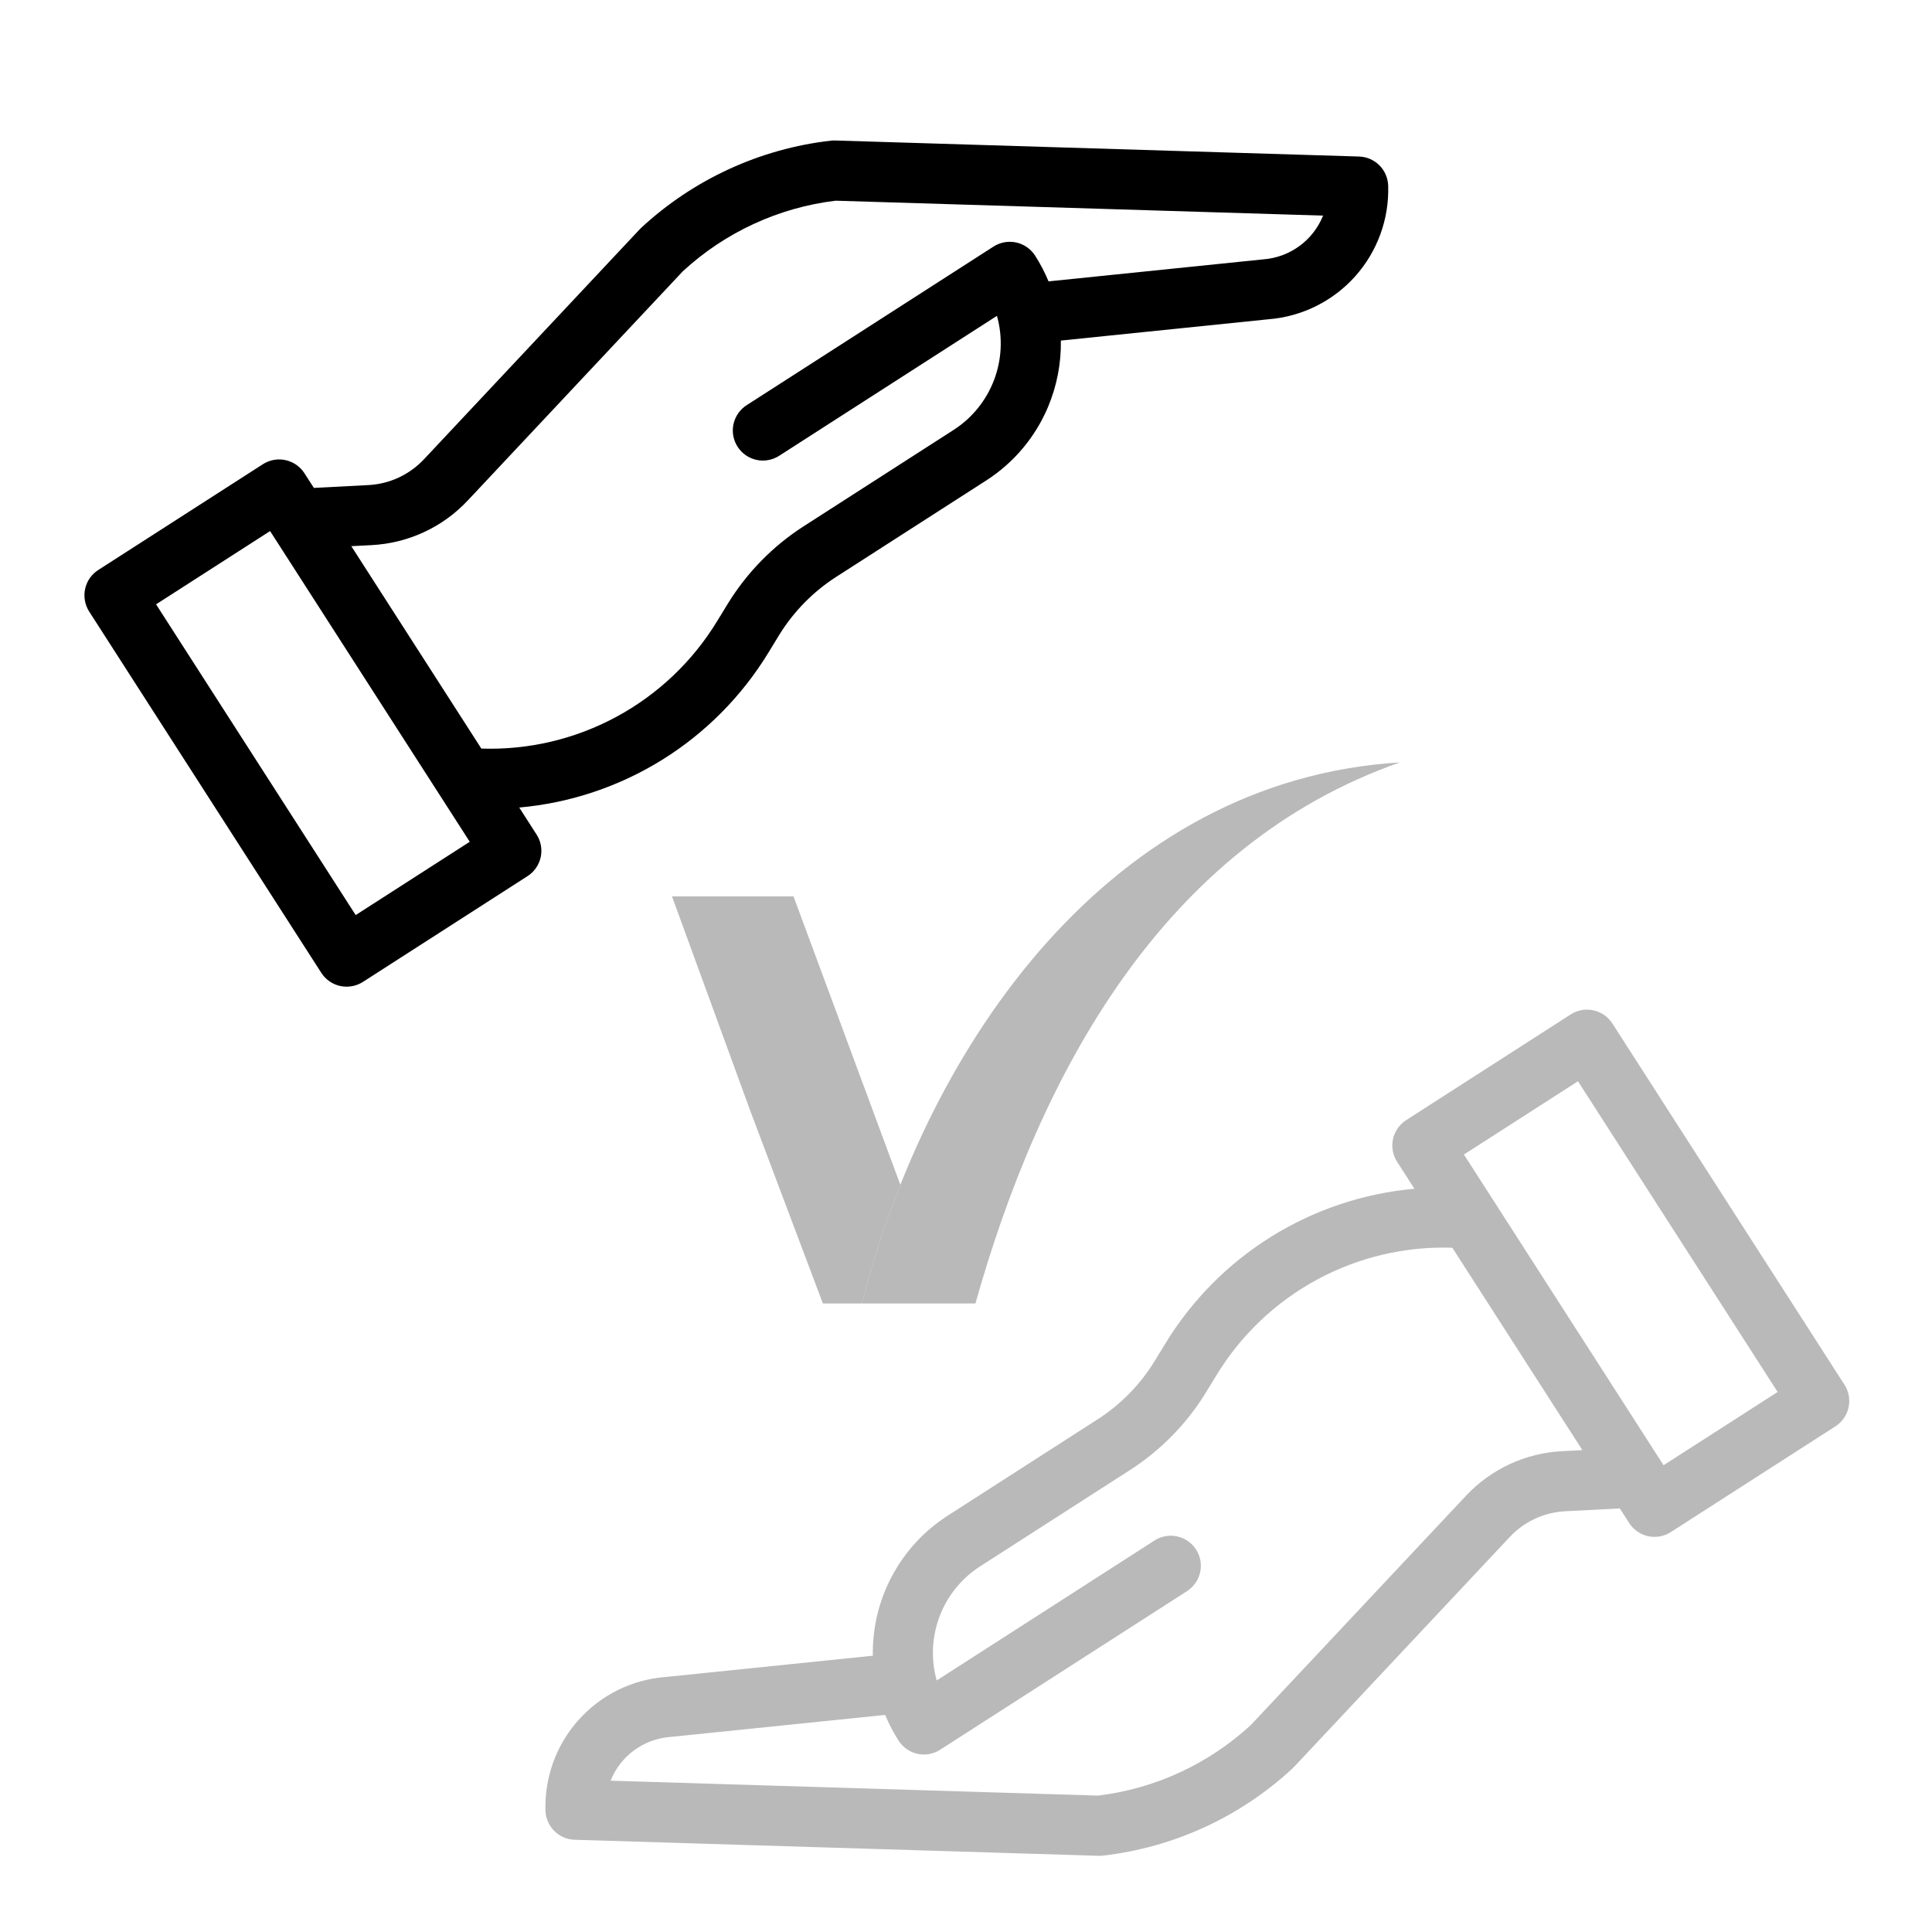 <svg xmlns="http://www.w3.org/2000/svg" width="50" height="50" viewBox="0 0 50 50" fill="none"><g clip-path="url(#clip0_714_646)"><path d="M2.308 15.827C2.197 15.653 2.159 15.442 2.203 15.241C2.246 15.039 2.369 14.863 2.542 14.752L6.803 12.014C6.889 11.958 6.986 11.921 7.086 11.902C7.187 11.884 7.29 11.886 7.39 11.908C7.49 11.93 7.584 11.971 7.668 12.029C7.752 12.087 7.824 12.162 7.879 12.248L8.123 12.627L9.532 12.554C10.081 12.526 10.598 12.286 10.974 11.884L16.555 5.935C16.567 5.922 16.58 5.91 16.592 5.898C17.947 4.641 19.669 3.849 21.505 3.64C21.541 3.636 21.578 3.634 21.615 3.636L35.172 4.051C35.37 4.057 35.559 4.139 35.699 4.279C35.839 4.419 35.92 4.608 35.926 4.806C35.953 5.671 35.645 6.512 35.068 7.156C34.49 7.799 33.687 8.196 32.825 8.263L27.455 8.814C27.465 9.404 27.351 9.99 27.122 10.534C26.793 11.315 26.235 11.979 25.521 12.436L21.635 14.933C21.038 15.318 20.535 15.832 20.163 16.437L19.887 16.889C19.201 18.015 18.26 18.965 17.14 19.662C16.02 20.358 14.752 20.782 13.438 20.899L13.887 21.599C13.999 21.772 14.037 21.983 13.993 22.185C13.949 22.386 13.827 22.562 13.653 22.674L9.392 25.412C9.218 25.523 9.007 25.561 8.806 25.518C8.604 25.474 8.428 25.352 8.316 25.178L2.308 15.827ZM18.559 16.076L18.835 15.625C19.33 14.819 19.999 14.135 20.794 13.623L24.68 11.126C25.157 10.819 25.524 10.366 25.726 9.835C25.928 9.303 25.954 8.721 25.801 8.174L20.166 11.795C20.08 11.85 19.984 11.889 19.883 11.907C19.783 11.925 19.679 11.924 19.579 11.902C19.479 11.88 19.384 11.839 19.3 11.781C19.216 11.723 19.144 11.648 19.089 11.562C19.033 11.476 18.996 11.38 18.977 11.279C18.959 11.178 18.961 11.075 18.983 10.975C19.005 10.875 19.047 10.78 19.105 10.696C19.164 10.612 19.238 10.54 19.325 10.485L25.712 6.381C25.798 6.326 25.894 6.288 25.995 6.27C26.096 6.252 26.199 6.254 26.299 6.275C26.398 6.297 26.493 6.338 26.577 6.397C26.661 6.455 26.733 6.529 26.788 6.615C26.924 6.827 27.04 7.05 27.136 7.282L32.676 6.714C32.682 6.713 32.689 6.713 32.696 6.712C33.033 6.686 33.357 6.567 33.63 6.367C33.903 6.167 34.115 5.894 34.241 5.58L21.624 5.194C20.148 5.373 18.766 6.012 17.672 7.02L12.109 12.949C11.459 13.645 10.563 14.06 9.612 14.108L9.092 14.135L12.457 19.373C13.675 19.414 14.882 19.13 15.954 18.55C17.026 17.971 17.925 17.117 18.559 16.076ZM12.157 21.785L6.99 13.744L4.039 15.64L9.205 23.682L12.157 21.785Z" fill="black"></path><path d="M20.536 23.198H17.391L19.424 28.766L21.296 33.734H22.307C22.569 32.708 22.898 31.679 23.303 30.668L20.536 23.198Z" fill="#B9B9B9"></path><path d="M22.305 33.734C24.016 27.006 28.745 20.188 36.229 19.731C30.089 21.884 26.91 27.811 25.244 33.734H22.305Z" fill="#B9B9B9"></path><path d="M33.451 45.766C32.096 47.023 30.375 47.814 28.538 48.024C28.502 48.028 28.465 48.029 28.428 48.028L14.871 47.613C14.673 47.607 14.485 47.526 14.345 47.385C14.204 47.245 14.123 47.056 14.117 46.858C14.091 45.994 14.398 45.152 14.976 44.509C15.553 43.865 16.356 43.468 17.218 43.401L22.589 42.85C22.576 42.132 22.746 41.422 23.085 40.788C23.423 40.154 23.918 39.617 24.522 39.228L28.408 36.731C29.005 36.347 29.509 35.833 29.88 35.227L30.156 34.776C30.842 33.649 31.783 32.699 32.903 32.002C34.023 31.306 35.291 30.882 36.605 30.765L36.156 30.066C36.045 29.892 36.007 29.681 36.05 29.48C36.094 29.278 36.217 29.102 36.39 28.99L40.651 26.252C40.825 26.141 41.036 26.103 41.238 26.147C41.439 26.191 41.615 26.313 41.727 26.486L47.735 35.837C47.847 36.011 47.885 36.222 47.841 36.424C47.797 36.625 47.675 36.801 47.501 36.913L43.24 39.651C43.154 39.706 43.058 39.744 42.957 39.762C42.857 39.78 42.754 39.778 42.654 39.757C42.554 39.735 42.459 39.694 42.375 39.635C42.291 39.577 42.22 39.503 42.164 39.417L41.921 39.038L40.512 39.111C39.962 39.138 39.445 39.378 39.07 39.78L33.488 45.729C33.476 45.742 33.464 45.754 33.451 45.766ZM46.005 36.024L40.838 27.983L37.886 29.879L43.053 37.92L46.005 36.024ZM37.935 38.715C38.585 38.019 39.48 37.604 40.431 37.556L40.952 37.529L37.586 32.291C36.368 32.251 35.161 32.535 34.089 33.114C33.017 33.693 32.118 34.547 31.484 35.588L31.208 36.039C30.714 36.845 30.044 37.529 29.25 38.041L25.364 40.538C24.886 40.845 24.519 41.298 24.318 41.829C24.116 42.361 24.089 42.942 24.242 43.49L29.877 39.869C29.963 39.813 30.059 39.775 30.16 39.757C30.261 39.739 30.364 39.74 30.464 39.762C30.564 39.784 30.659 39.825 30.743 39.883C30.828 39.941 30.899 40.016 30.955 40.102C31.01 40.188 31.048 40.284 31.066 40.385C31.084 40.486 31.082 40.589 31.06 40.689C31.038 40.789 30.997 40.884 30.938 40.968C30.88 41.052 30.805 41.124 30.719 41.179L24.331 45.283C24.245 45.338 24.149 45.376 24.049 45.394C23.948 45.412 23.845 45.41 23.745 45.389C23.645 45.367 23.55 45.326 23.466 45.267C23.383 45.209 23.311 45.135 23.256 45.049C23.12 44.837 23.004 44.614 22.908 44.382L17.368 44.95C17.361 44.951 17.355 44.951 17.348 44.952C17.01 44.977 16.686 45.096 16.412 45.296C16.139 45.496 15.928 45.769 15.802 46.084L28.419 46.47C29.895 46.291 31.277 45.652 32.371 44.644L37.935 38.715Z" fill="#B9B9B9"></path></g><defs><clipPath id="clip0_714_646"><rect width="50" height="50" fill="white"></rect></clipPath></defs></svg>